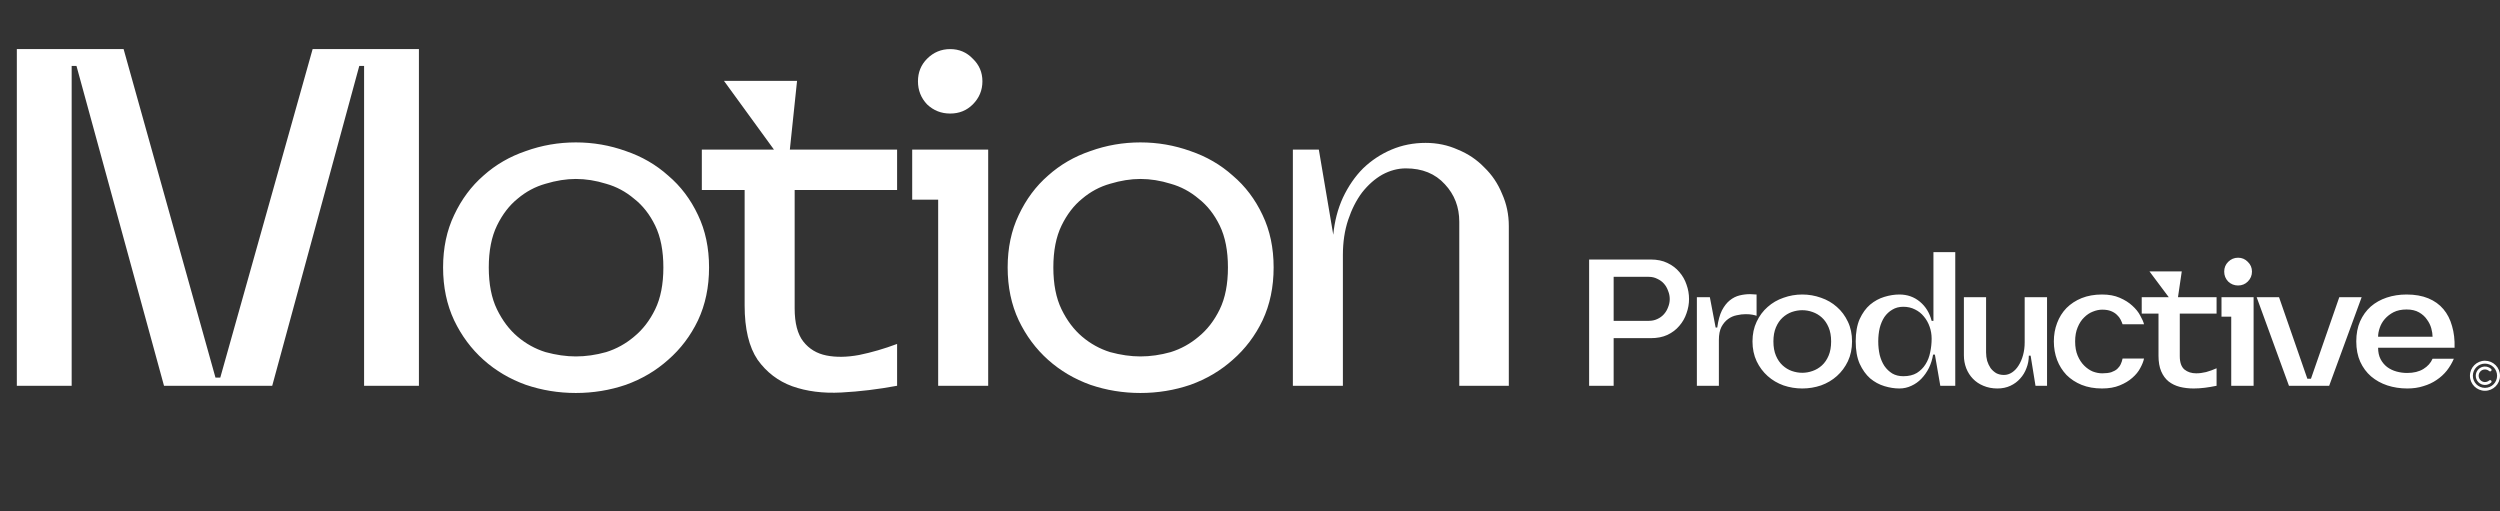 <svg xmlns="http://www.w3.org/2000/svg" width="499" height="102" viewBox="0 0 499 102" fill="none"><rect x="0" y="0" width="499" height="102" fill="#333333" stroke="none"/><path fill-rule="evenodd" clip-rule="evenodd" d="M496 72.581C494.664 72.581 493.581 73.664 493.581 75C493.581 76.336 494.664 77.419 496 77.419C497.336 77.419 498.419 76.336 498.419 75C498.419 74.358 498.164 73.743 497.711 73.289L497.711 73.289C497.257 72.835 496.642 72.581 496 72.581ZM493 75C493 73.343 494.343 72 496 72C496.796 72 497.559 72.316 498.121 72.879C498.684 73.441 499 74.204 499 75C499 76.657 497.657 78 496 78C494.343 78 493 76.657 493 75ZM494.673 73.727C495.355 73.016 496.477 72.969 497.216 73.621C497.337 73.727 497.348 73.91 497.242 74.031C497.136 74.151 496.952 74.162 496.832 74.056C496.326 73.61 495.559 73.642 495.092 74.129C494.625 74.616 494.625 75.384 495.092 75.871C495.559 76.358 496.326 76.39 496.832 75.944C496.952 75.838 497.136 75.849 497.242 75.969C497.348 76.09 497.337 76.273 497.216 76.379C496.477 77.031 495.355 76.984 494.673 76.273L494.673 76.273C493.991 75.561 493.991 74.439 494.673 73.727L494.673 73.727Z" fill="white"></path><path d="M317.188 77V51.8H329.5C330.772 51.8 331.876 52.028 332.812 52.484C333.772 52.94 334.564 53.54 335.188 54.284C335.836 55.028 336.316 55.868 336.628 56.804C336.964 57.74 337.132 58.7 337.132 59.684C337.132 60.644 336.964 61.592 336.628 62.528C336.316 63.464 335.836 64.304 335.188 65.048C334.564 65.792 333.772 66.392 332.812 66.848C331.876 67.28 330.772 67.496 329.5 67.496H322.084V77H317.188ZM322.084 64.04H329.104C329.728 64.04 330.292 63.92 330.796 63.68C331.324 63.44 331.768 63.116 332.128 62.708C332.488 62.3 332.764 61.832 332.956 61.304C333.172 60.776 333.28 60.236 333.28 59.684C333.28 59.132 333.172 58.592 332.956 58.064C332.764 57.512 332.488 57.032 332.128 56.624C331.768 56.216 331.324 55.892 330.796 55.652C330.292 55.388 329.728 55.256 329.104 55.256H322.084V64.04ZM338.696 59.324H341.288L342.44 65.372H342.764C342.956 63.956 343.268 62.816 343.7 61.952C344.156 61.088 344.684 60.416 345.284 59.936C345.884 59.456 346.532 59.132 347.228 58.964C347.924 58.796 348.62 58.712 349.316 58.712C349.532 58.712 349.748 58.724 349.964 58.748C350.18 58.748 350.396 58.76 350.612 58.784V63.032C350.444 62.96 350.168 62.888 349.784 62.816C349.4 62.744 348.944 62.708 348.416 62.708C347.864 62.708 347.276 62.78 346.652 62.924C346.028 63.044 345.452 63.296 344.924 63.68C344.396 64.064 343.952 64.592 343.592 65.264C343.256 65.936 343.088 66.8 343.088 67.856V77H338.696V59.324ZM349.797 68.144C349.797 66.68 350.073 65.372 350.625 64.22C351.177 63.044 351.909 62.06 352.821 61.268C353.733 60.452 354.789 59.84 355.989 59.432C357.189 59 358.437 58.784 359.733 58.784C361.029 58.784 362.277 59 363.477 59.432C364.677 59.84 365.733 60.452 366.645 61.268C367.557 62.06 368.289 63.044 368.841 64.22C369.393 65.372 369.669 66.68 369.669 68.144C369.669 69.608 369.393 70.928 368.841 72.104C368.289 73.256 367.557 74.24 366.645 75.056C365.733 75.872 364.677 76.496 363.477 76.928C362.277 77.336 361.029 77.54 359.733 77.54C358.437 77.54 357.189 77.336 355.989 76.928C354.789 76.496 353.733 75.872 352.821 75.056C351.909 74.24 351.177 73.256 350.625 72.104C350.073 70.928 349.797 69.608 349.797 68.144ZM359.733 61.916C359.037 61.916 358.341 62.036 357.645 62.276C356.973 62.516 356.361 62.888 355.809 63.392C355.257 63.896 354.813 64.544 354.477 65.336C354.141 66.128 353.973 67.064 353.973 68.144C353.973 69.248 354.141 70.196 354.477 70.988C354.813 71.78 355.257 72.428 355.809 72.932C356.361 73.436 356.973 73.808 357.645 74.048C358.341 74.288 359.037 74.408 359.733 74.408C360.429 74.408 361.113 74.288 361.785 74.048C362.481 73.808 363.105 73.436 363.657 72.932C364.209 72.428 364.653 71.78 364.989 70.988C365.325 70.196 365.493 69.248 365.493 68.144C365.493 67.064 365.325 66.128 364.989 65.336C364.653 64.544 364.209 63.896 363.657 63.392C363.105 62.888 362.481 62.516 361.785 62.276C361.113 62.036 360.429 61.916 359.733 61.916ZM379.111 77.54C378.151 77.54 377.155 77.384 376.123 77.072C375.091 76.76 374.143 76.244 373.279 75.524C372.439 74.78 371.743 73.808 371.191 72.608C370.663 71.408 370.399 69.92 370.399 68.144C370.399 66.368 370.663 64.88 371.191 63.68C371.743 62.48 372.439 61.52 373.279 60.8C374.143 60.08 375.091 59.564 376.123 59.252C377.155 58.94 378.151 58.784 379.111 58.784C380.695 58.784 382.063 59.264 383.215 60.224C384.367 61.184 385.147 62.456 385.555 64.04H385.915V50.324H390.271V77H387.283L386.203 70.772H385.843C385.699 71.708 385.423 72.596 385.015 73.436C384.607 74.252 384.103 74.972 383.503 75.596C382.927 76.196 382.267 76.664 381.523 77C380.779 77.36 379.975 77.54 379.111 77.54ZM379.903 61.232C379.063 61.232 378.331 61.424 377.707 61.808C377.083 62.168 376.555 62.66 376.123 63.284C375.715 63.908 375.403 64.64 375.187 65.48C374.995 66.32 374.899 67.208 374.899 68.144C374.899 69.08 374.995 69.98 375.187 70.844C375.403 71.684 375.715 72.416 376.123 73.04C376.555 73.664 377.083 74.168 377.707 74.552C378.331 74.912 379.063 75.092 379.903 75.092C380.983 75.092 381.883 74.876 382.603 74.444C383.323 73.988 383.899 73.412 384.331 72.716C384.787 71.996 385.099 71.192 385.267 70.304C385.459 69.416 385.555 68.516 385.555 67.604C385.555 66.764 385.423 65.972 385.159 65.228C384.895 64.46 384.511 63.776 384.007 63.176C383.527 62.576 382.939 62.108 382.243 61.772C381.547 61.412 380.767 61.232 379.903 61.232ZM398.689 77.54C397.657 77.54 396.721 77.36 395.881 77C395.065 76.664 394.369 76.196 393.793 75.596C393.217 74.996 392.773 74.3 392.461 73.508C392.149 72.692 391.993 71.84 391.993 70.952V59.324H396.421V70.34C396.421 70.916 396.493 71.48 396.637 72.032C396.805 72.56 397.033 73.04 397.321 73.472C397.633 73.88 398.005 74.216 398.437 74.48C398.893 74.72 399.409 74.84 399.985 74.84C400.561 74.84 401.101 74.672 401.605 74.336C402.109 74 402.541 73.544 402.901 72.968C403.285 72.368 403.585 71.672 403.801 70.88C404.017 70.088 404.125 69.248 404.125 68.36V59.324H408.589V77H406.285L405.313 70.988H404.953C404.953 71.852 404.797 72.68 404.485 73.472C404.197 74.264 403.777 74.96 403.225 75.56C402.697 76.16 402.049 76.64 401.281 77C400.513 77.36 399.649 77.54 398.689 77.54ZM419.561 77.54C418.049 77.54 416.693 77.3 415.493 76.82C414.317 76.34 413.309 75.68 412.469 74.84C411.653 73.976 411.029 72.98 410.597 71.852C410.165 70.7 409.949 69.464 409.949 68.144C409.949 66.824 410.165 65.6 410.597 64.472C411.029 63.32 411.653 62.324 412.469 61.484C413.309 60.644 414.317 59.984 415.493 59.504C416.693 59.024 418.049 58.784 419.561 58.784C420.929 58.784 422.105 59 423.089 59.432C424.097 59.864 424.937 60.392 425.609 61.016C426.305 61.64 426.833 62.3 427.193 62.996C427.577 63.668 427.829 64.244 427.949 64.724H423.665C423.569 64.436 423.437 64.124 423.269 63.788C423.101 63.452 422.861 63.14 422.549 62.852C422.237 62.54 421.841 62.288 421.361 62.096C420.881 61.904 420.293 61.808 419.597 61.808C418.997 61.808 418.373 61.94 417.725 62.204C417.101 62.444 416.525 62.828 415.997 63.356C415.469 63.86 415.037 64.52 414.701 65.336C414.365 66.128 414.197 67.064 414.197 68.144C414.197 69.248 414.365 70.196 414.701 70.988C415.037 71.78 415.469 72.44 415.997 72.968C416.525 73.496 417.101 73.892 417.725 74.156C418.373 74.396 418.997 74.516 419.597 74.516C420.317 74.516 420.917 74.444 421.397 74.3C421.877 74.132 422.273 73.916 422.585 73.652C422.897 73.364 423.137 73.04 423.305 72.68C423.473 72.32 423.593 71.948 423.665 71.564H427.949C427.829 72.14 427.577 72.776 427.193 73.472C426.833 74.168 426.305 74.816 425.609 75.416C424.937 76.016 424.097 76.52 423.089 76.928C422.105 77.336 420.929 77.54 419.561 77.54ZM427.488 59.324H432.888L429.036 54.176H435.48L434.724 59.324H442.428V62.6H435.084V71.096C435.084 72.344 435.396 73.232 436.02 73.76C436.644 74.264 437.424 74.516 438.36 74.516C438.984 74.516 439.644 74.432 440.34 74.264C441.036 74.072 441.732 73.82 442.428 73.508V77C441.636 77.168 440.856 77.3 440.088 77.396C439.32 77.492 438.576 77.54 437.856 77.54C436.872 77.54 435.948 77.432 435.084 77.216C434.244 77 433.5 76.64 432.852 76.136C432.228 75.632 431.736 74.96 431.376 74.12C431.016 73.28 430.836 72.236 430.836 70.988V62.6H427.488V59.324ZM443.41 63.212V59.324H449.818V77H445.354V63.212H443.41ZM443.95 54.212C443.95 53.444 444.214 52.796 444.742 52.268C445.294 51.716 445.954 51.44 446.722 51.44C447.49 51.44 448.138 51.716 448.666 52.268C449.218 52.796 449.494 53.444 449.494 54.212C449.494 54.98 449.218 55.64 448.666 56.192C448.138 56.72 447.49 56.984 446.722 56.984C445.954 56.984 445.294 56.72 444.742 56.192C444.214 55.64 443.95 54.98 443.95 54.212ZM454.896 59.324L460.548 75.596H461.268L466.92 59.324H471.384L464.904 77H456.876L450.432 59.324H454.896ZM480.501 77.54C479.085 77.54 477.753 77.336 476.505 76.928C475.281 76.52 474.201 75.92 473.265 75.128C472.353 74.336 471.633 73.364 471.105 72.212C470.577 71.036 470.313 69.68 470.313 68.144C470.313 66.632 470.565 65.3 471.069 64.148C471.597 62.972 472.305 61.988 473.193 61.196C474.105 60.404 475.173 59.804 476.397 59.396C477.621 58.988 478.941 58.784 480.357 58.784C482.013 58.784 483.453 59.036 484.677 59.54C485.901 60.044 486.909 60.764 487.701 61.7C488.493 62.636 489.069 63.764 489.429 65.084C489.813 66.38 489.981 67.82 489.933 69.404H474.669C474.669 70.292 474.837 71.06 475.173 71.708C475.509 72.332 475.941 72.848 476.469 73.256C477.021 73.664 477.645 73.964 478.341 74.156C479.037 74.348 479.745 74.444 480.465 74.444C481.761 74.444 482.841 74.18 483.705 73.652C484.569 73.124 485.181 72.44 485.541 71.6H489.789C489.429 72.44 488.961 73.232 488.385 73.976C487.809 74.696 487.125 75.32 486.333 75.848C485.565 76.376 484.689 76.784 483.705 77.072C482.745 77.384 481.677 77.54 480.501 77.54ZM480.357 61.772C479.349 61.772 478.485 61.952 477.765 62.312C477.069 62.672 476.481 63.128 476.001 63.68C475.545 64.208 475.209 64.796 474.993 65.444C474.777 66.068 474.669 66.656 474.669 67.208H485.541C485.541 66.728 485.457 66.176 485.289 65.552C485.121 64.928 484.833 64.34 484.425 63.788C484.041 63.212 483.513 62.732 482.841 62.348C482.169 61.964 481.341 61.772 480.357 61.772Z" fill="white"></path><path d="M15.264 13.16H14.304V77H3.36V9.8H24.672L43.008 75.368H43.968L62.4 9.8H83.616V77H72.672V13.16H71.712L54.336 77H32.736L15.264 13.16ZM114.936 28.424C118.392 28.424 121.72 29 124.92 30.152C128.12 31.24 130.936 32.872 133.368 35.048C135.864 37.16 137.848 39.784 139.32 42.92C140.792 45.992 141.528 49.48 141.528 53.384C141.528 57.288 140.792 60.808 139.32 63.944C137.848 67.016 135.864 69.64 133.368 71.816C130.936 73.992 128.12 75.656 124.92 76.808C121.72 77.896 118.392 78.44 114.936 78.44C111.48 78.44 108.152 77.896 104.952 76.808C101.752 75.656 98.936 73.992 96.504 71.816C94.072 69.64 92.12 67.016 90.648 63.944C89.176 60.808 88.44 57.288 88.44 53.384C88.44 49.48 89.176 45.992 90.648 42.92C92.12 39.784 94.072 37.16 96.504 35.048C98.936 32.872 101.752 31.24 104.952 30.152C108.152 29 111.48 28.424 114.936 28.424ZM114.936 71.144C116.92 71.144 118.936 70.856 120.984 70.28C123.032 69.64 124.888 68.616 126.552 67.208C128.28 65.8 129.688 63.976 130.776 61.736C131.864 59.496 132.408 56.712 132.408 53.384C132.408 50.056 131.864 47.272 130.776 45.032C129.688 42.792 128.28 41 126.552 39.656C124.888 38.248 123.032 37.256 120.984 36.68C118.936 36.04 116.92 35.72 114.936 35.72C113.016 35.72 111 36.04 108.888 36.68C106.84 37.256 104.984 38.248 103.32 39.656C101.656 41 100.28 42.792 99.192 45.032C98.104 47.272 97.56 50.056 97.56 53.384C97.56 56.712 98.104 59.496 99.192 61.736C100.28 63.976 101.656 65.8 103.32 67.208C104.984 68.616 106.84 69.64 108.888 70.28C111 70.856 113.016 71.144 114.936 71.144ZM157.653 29.864H179.061V37.928H158.613V61.544C158.613 64.488 159.189 66.696 160.341 68.168C161.493 69.64 163.029 70.568 164.949 70.952C166.869 71.336 169.045 71.304 171.477 70.856C173.973 70.344 176.501 69.608 179.061 68.648V77C175.285 77.704 171.573 78.152 167.925 78.344C164.277 78.536 161.013 78.12 158.133 77.096C155.317 76.072 153.013 74.312 151.221 71.816C149.493 69.256 148.629 65.64 148.629 60.968V37.928H140.085V29.864H154.485L144.501 16.136H159.093L157.653 29.864ZM197.242 29.864V77H187.258V39.848H182.074V29.864H197.242ZM189.658 22.664C187.866 22.664 186.33 22.056 185.05 20.84C183.834 19.56 183.226 18.024 183.226 16.232C183.226 14.44 183.834 12.936 185.05 11.72C186.33 10.44 187.866 9.8 189.658 9.8C191.45 9.8 192.954 10.44 194.17 11.72C195.45 12.936 196.09 14.44 196.09 16.232C196.09 18.024 195.45 19.56 194.17 20.84C192.954 22.056 191.45 22.664 189.658 22.664ZM227.624 28.424C231.08 28.424 234.408 29 237.608 30.152C240.808 31.24 243.624 32.872 246.056 35.048C248.552 37.16 250.536 39.784 252.008 42.92C253.48 45.992 254.216 49.48 254.216 53.384C254.216 57.288 253.48 60.808 252.008 63.944C250.536 67.016 248.552 69.64 246.056 71.816C243.624 73.992 240.808 75.656 237.608 76.808C234.408 77.896 231.08 78.44 227.624 78.44C224.168 78.44 220.84 77.896 217.64 76.808C214.44 75.656 211.624 73.992 209.192 71.816C206.76 69.64 204.808 67.016 203.336 63.944C201.864 60.808 201.128 57.288 201.128 53.384C201.128 49.48 201.864 45.992 203.336 42.92C204.808 39.784 206.76 37.16 209.192 35.048C211.624 32.872 214.44 31.24 217.64 30.152C220.84 29 224.168 28.424 227.624 28.424ZM227.624 71.144C229.608 71.144 231.624 70.856 233.672 70.28C235.72 69.64 237.576 68.616 239.24 67.208C240.968 65.8 242.376 63.976 243.464 61.736C244.552 59.496 245.096 56.712 245.096 53.384C245.096 50.056 244.552 47.272 243.464 45.032C242.376 42.792 240.968 41 239.24 39.656C237.576 38.248 235.72 37.256 233.672 36.68C231.624 36.04 229.608 35.72 227.624 35.72C225.704 35.72 223.688 36.04 221.576 36.68C219.528 37.256 217.672 38.248 216.008 39.656C214.344 41 212.968 42.792 211.88 45.032C210.792 47.272 210.248 50.056 210.248 53.384C210.248 56.712 210.792 59.496 211.88 61.736C212.968 63.976 214.344 65.8 216.008 67.208C217.672 68.616 219.528 69.64 221.576 70.28C223.688 70.856 225.704 71.144 227.624 71.144ZM268.04 77H258.056V29.864H263.24L266.12 46.856C266.376 44.168 267.016 41.704 268.04 39.464C269.128 37.16 270.472 35.208 272.072 33.608C273.736 32.008 275.624 30.76 277.736 29.864C279.848 28.968 282.12 28.52 284.552 28.52C286.856 28.52 289 28.968 290.984 29.864C293.032 30.696 294.792 31.88 296.264 33.416C297.8 34.888 298.984 36.648 299.816 38.696C300.712 40.68 301.16 42.824 301.16 45.128V77H291.272V44.264C291.272 41.32 290.312 38.824 288.392 36.776C286.472 34.664 283.88 33.608 280.616 33.608C279.016 33.608 277.448 34.024 275.912 34.856C274.44 35.688 273.096 36.872 271.88 38.408C270.728 39.944 269.8 41.768 269.096 43.88C268.392 45.992 268.04 48.328 268.04 50.888V77Z" fill="white"></path></svg>